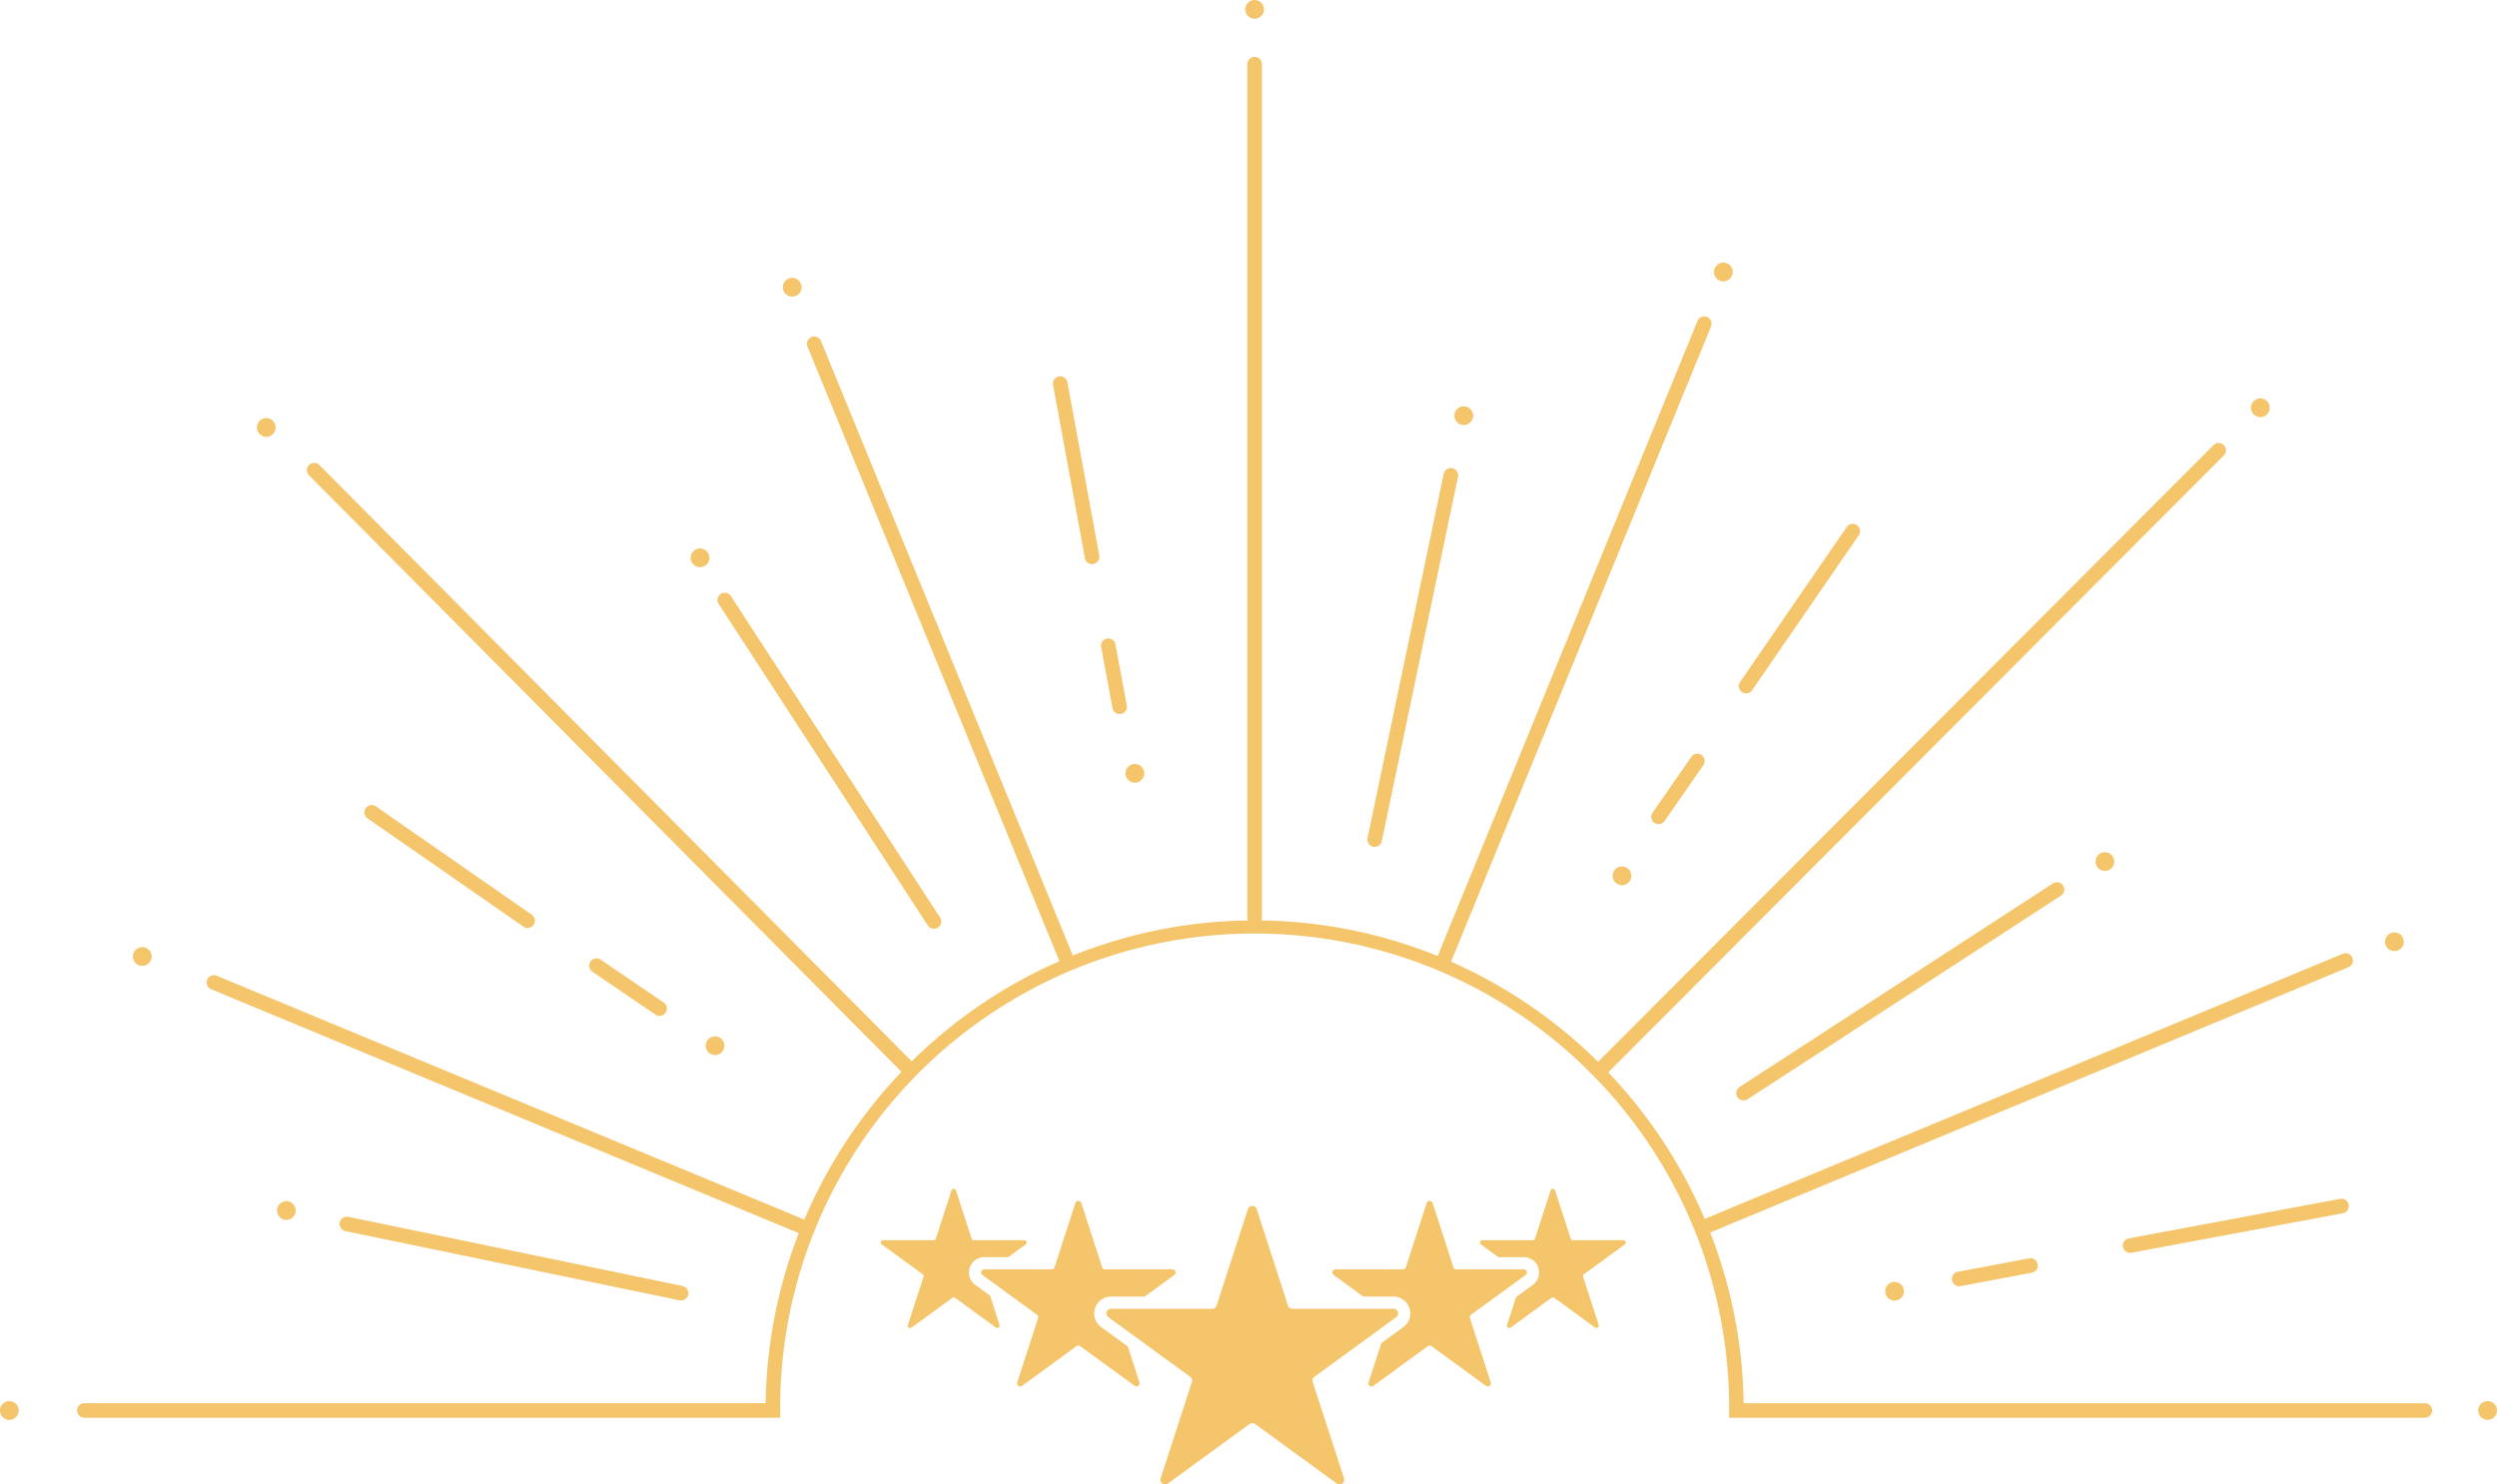 <svg xmlns="http://www.w3.org/2000/svg" xmlns:xlink="http://www.w3.org/1999/xlink" width="185" height="110" viewBox="0 0 185 110"><defs><clipPath id="a"><rect width="185" height="110" fill="#f5c56c" stroke="rgba(0,0,0,0)" stroke-width="1"/></clipPath></defs><g clip-path="url(#a)"><path d="M111.169,52.519a.513.513,0,0,0,.1-.009.541.541,0,0,0,.433-.631l-2.36-12.836a.54.54,0,1,0-1.063.2l2.361,12.837a.541.541,0,0,0,.53.443" transform="translate(-30.259 -10.719)" fill="#f5c56c"/><path d="M111.169,53.019a1.039,1.039,0,0,1-1.022-.854l-2.361-12.836a1.043,1.043,0,0,1,.835-1.213,1.022,1.022,0,0,1,.192-.018,1.039,1.039,0,0,1,1.019.854l2.36,12.836A1.042,1.042,0,0,1,111.362,53,1.016,1.016,0,0,1,111.169,53.019ZM108.813,39.1h-.006a.043.043,0,0,0-.037.049l2.361,12.837a.041.041,0,0,0,.039.034h0a.042.042,0,0,0,.037-.049l-2.36-12.836A.041.041,0,0,0,108.813,39.1Z" transform="translate(-30.259 -10.719)" fill="rgba(0,0,0,0)"/><path d="M89.369,85.479a.539.539,0,0,0,.453.246.53.53,0,0,0,.294-.088.541.541,0,0,0,.158-.749L74.8,61.105a.54.54,0,1,0-.9.591Z" transform="translate(-20.629 -16.902)" fill="#f5c56c"/><path d="M89.822,86.226a1.037,1.037,0,0,1-.872-.474L73.479,61.969a1.04,1.04,0,1,1,1.744-1.135l15.47,23.782a1.042,1.042,0,0,1-.871,1.61ZM74.35,61.359a.034.034,0,0,0-.019.006.042.042,0,0,0-.014.058L89.788,85.207a.04.04,0,0,0,.034.019.03.03,0,0,0,.019-.005.042.042,0,0,0,.014-.059L74.384,61.378A.04.04,0,0,0,74.35,61.359Z" transform="translate(-20.629 -16.902)" fill="rgba(0,0,0,0)"/><path d="M71.716,57.652a.694.694,0,1,0-.692-.694.693.693,0,0,0,.692.694" transform="translate(-19.85 -15.625)" fill="#f5c56c"/><path d="M71.716,58.152a1.194,1.194,0,1,1,1.192-1.194A1.195,1.195,0,0,1,71.716,58.152Zm0-1.389a.194.194,0,1,0,.192.195A.194.194,0,0,0,71.716,56.763Z" transform="translate(-19.85 -15.625)" fill="rgba(0,0,0,0)"/><path d="M81.192,29.893A.694.694,0,1,0,80.5,29.2a.693.693,0,0,0,.692.694" transform="translate(-22.498 -7.916)" fill="#f5c56c"/><path d="M81.192,30.393A1.194,1.194,0,1,1,82.385,29.2,1.195,1.195,0,0,1,81.192,30.393Zm0-1.389a.194.194,0,1,0,.192.195A.194.194,0,0,0,81.192,29Z" transform="translate(-22.498 -7.916)" fill="rgba(0,0,0,0)"/><path d="M27.11,44.279a.694.694,0,1,0-.692-.694.693.693,0,0,0,.692.694" transform="translate(-7.383 -11.911)" fill="#f5c56c"/><path d="M27.11,44.779A1.194,1.194,0,1,1,28.3,43.585,1.195,1.195,0,0,1,27.11,44.779Zm0-1.389a.194.194,0,1,0,.192.195A.194.194,0,0,0,27.11,43.39Z" transform="translate(-7.383 -11.911)" fill="rgba(0,0,0,0)"/><path d="M97.567,129.078a1.134,1.134,0,0,1,.665-2.051h1.773l1.3-.946a.173.173,0,0,0-.1-.313H97.458a.173.173,0,0,1-.164-.12l-1.157-3.57a.173.173,0,0,0-.329,0l-1.157,3.57a.173.173,0,0,1-.164.12H90.741a.173.173,0,0,0-.1.313l3.03,2.207a.175.175,0,0,1,.063.194l-1.157,3.57a.173.173,0,0,0,.266.194l3.03-2.207a.173.173,0,0,1,.2,0l3.03,2.207a.173.173,0,0,0,.265-.194l-.7-2.176Z" transform="translate(-25.312 -33.87)" fill="#f5c56c"/><path d="M99.2,132.779h0a.667.667,0,0,1-.4-.13l-2.837-2.066-2.837,2.066a.669.669,0,0,1-.4.13.678.678,0,0,1-.546-.279.665.665,0,0,1-.094-.6l1.084-3.345-2.838-2.067a.673.673,0,0,1,.4-1.217h3.507l1.084-3.344a.673.673,0,0,1,1.28,0l1.084,3.345H101.2a.673.673,0,0,1,.4,1.217l-1.429,1.041H98.232a.634.634,0,0,0-.371,1.146l1.228.895.755,2.33a.665.665,0,0,1-.094.6A.677.677,0,0,1,99.2,132.779Zm-7.458-6.511,2.218,1.615a.676.676,0,0,1,.244.752l-.847,2.613,2.215-1.613a.673.673,0,0,1,.792,0l2.215,1.613-.344-1.063-.965-.7a1.634,1.634,0,0,1,.959-2.955h1.61l.355-.259h-2.74a.671.671,0,0,1-.64-.466l-.846-2.609-.846,2.61a.674.674,0,0,1-.64.466Z" transform="translate(-25.312 -33.87)" fill="rgba(0,0,0,0)"/><path d="M14.362,98.554a.694.694,0,1,0-.692-.694.693.693,0,0,0,.692.694" transform="translate(-3.821 -26.984)" fill="#f5c56c"/><path d="M14.362,99.054a1.194,1.194,0,1,1,1.192-1.194A1.195,1.195,0,0,1,14.362,99.054Zm0-1.389a.194.194,0,1,0,.192.195A.194.194,0,0,0,14.362,97.665Z" transform="translate(-3.821 -26.984)" fill="rgba(0,0,0,0)"/><path d="M.692,143.742a.694.694,0,1,0,.692.694.693.693,0,0,0-.692-.694" transform="translate(0 -39.92)" fill="#f5c56c"/><path d="M.692,145.631a1.194,1.194,0,1,1,1.192-1.195A1.195,1.195,0,0,1,.692,145.631Zm0-1.389a.194.194,0,1,0,.192.194A.193.193,0,0,0,.692,144.242Z" transform="translate(0 -39.92)" fill="rgba(0,0,0,0)"/><path d="M245.942,97.044a.694.694,0,1,0-.692-.693.693.693,0,0,0,.692.693" transform="translate(-68.543 -26.565)" fill="#f5c56c"/><path d="M245.942,97.544a1.194,1.194,0,1,1,1.192-1.193A1.194,1.194,0,0,1,245.942,97.544Zm0-1.389a.194.194,0,1,0,.192.2A.194.194,0,0,0,245.942,96.155Z" transform="translate(-68.543 -26.565)" fill="rgba(0,0,0,0)"/><path d="M179.337,66.313a.539.539,0,0,0,.445-.234l7.891-11.468a.541.541,0,1,0-.889-.615l-7.891,11.468a.542.542,0,0,0,.444.849" transform="translate(-49.971 -14.93)" fill="#f5c56c"/><path d="M179.337,66.813a1.042,1.042,0,0,1-.855-1.633l7.891-11.468a1.041,1.041,0,1,1,1.713,1.183l-7.891,11.468A1.039,1.039,0,0,1,179.337,66.813Zm7.892-12.552a.038.038,0,0,0-.032.016L179.3,65.747a.042.042,0,0,0,.01.059.038.038,0,0,0,.022.007.039.039,0,0,0,.033-.017l7.892-11.469a.042.042,0,0,0-.01-.059A.038.038,0,0,0,187.228,54.261Z" transform="translate(-49.971 -14.93)" fill="rgba(0,0,0,0)"/><path d="M176.939,28.33a.694.694,0,1,0-.692-.694.693.693,0,0,0,.692.694" transform="translate(-49.258 -7.482)" fill="#f5c56c"/><path d="M176.939,28.83a1.194,1.194,0,1,1,1.192-1.194A1.195,1.195,0,0,1,176.939,28.83Zm0-1.389a.194.194,0,1,0,.192.195A.194.194,0,0,0,176.939,27.441Z" transform="translate(-49.258 -7.482)" fill="rgba(0,0,0,0)"/><path d="M232.158,42.256a.694.694,0,1,0-.692-.694.693.693,0,0,0,.692.694" transform="translate(-64.691 -11.349)" fill="#f5c56c"/><path d="M232.158,42.756a1.194,1.194,0,1,1,1.192-1.194A1.195,1.195,0,0,1,232.158,42.756Zm0-1.389a.194.194,0,1,0,.192.195A.194.194,0,0,0,232.158,41.367Z" transform="translate(-64.691 -11.349)" fill="rgba(0,0,0,0)"/><path d="M150.244,43.071a.694.694,0,1,0-.692-.694.693.693,0,0,0,.692.694" transform="translate(-41.797 -11.576)" fill="#f5c56c"/><path d="M150.244,43.571a1.194,1.194,0,1,1,1.192-1.194A1.195,1.195,0,0,1,150.244,43.571Zm0-1.389a.194.194,0,1,0,.192.195A.194.194,0,0,0,150.244,42.182Z" transform="translate(-41.797 -11.576)" fill="rgba(0,0,0,0)"/><path d="M141.035,76.088a.54.54,0,0,0,.64-.42l5.637-26.97a.541.541,0,1,0-1.058-.222l-5.637,26.97a.542.542,0,0,0,.419.641" transform="translate(-39.297 -13.343)" fill="#f5c56c"/><path d="M141.146,76.6a1.041,1.041,0,0,1-1.019-1.255l5.637-26.97a1.041,1.041,0,1,1,2.037.426l-5.637,26.97A1.047,1.047,0,0,1,141.146,76.6Zm5.634-28.054a.038.038,0,0,0-.037.033l-5.637,26.971a.041.041,0,0,0,.032.05h.008a.042.042,0,0,0,.04-.035L146.822,48.6a.042.042,0,0,0-.032-.05Z" transform="translate(-39.297 -13.343)" fill="rgba(0,0,0,0)"/><path d="M116.428,79.764a.694.694,0,1,0-.692-.694.693.693,0,0,0,.692.694" transform="translate(-32.346 -21.766)" fill="#f5c56c"/><path d="M116.428,80.264a1.194,1.194,0,1,1,1.192-1.194A1.195,1.195,0,0,1,116.428,80.264Zm0-1.389a.194.194,0,1,0,.192.195A.194.194,0,0,0,116.428,78.875Z" transform="translate(-32.346 -21.766)" fill="rgba(0,0,0,0)"/><path d="M128.742,1.388a.694.694,0,1,0-.692-.694.693.693,0,0,0,.692.694" transform="translate(-35.788 0)" fill="#f5c56c"/><path d="M128.742,1.888A1.194,1.194,0,1,1,129.935.694,1.195,1.195,0,0,1,128.742,1.888Zm0-1.389a.194.194,0,1,0,.192.195A.194.194,0,0,0,128.742.5Z" transform="translate(-35.788 0)" fill="rgba(0,0,0,0)"/><path d="M114.594,71.1a.522.522,0,0,0,.1-.009.541.541,0,0,0,.432-.632l-.844-4.521a.54.54,0,1,0-1.062.2l.844,4.521a.541.541,0,0,0,.53.442" transform="translate(-31.64 -18.189)" fill="#f5c56c"/><path d="M114.594,71.6a1.04,1.04,0,0,1-1.022-.851l-.844-4.521a1.043,1.043,0,0,1,.831-1.215,1.022,1.022,0,0,1,.189-.018,1.042,1.042,0,0,1,1.025.851l.844,4.52a1.043,1.043,0,0,1-.831,1.215A1.011,1.011,0,0,1,114.594,71.6Zm-.846-5.6h-.005a.042.042,0,0,0-.032.049l.844,4.521a.041.041,0,0,0,.039.034h0a.042.042,0,0,0,.035-.05l-.844-4.52A.047.047,0,0,0,113.748,66Z" transform="translate(-31.64 -18.189)" fill="rgba(0,0,0,0)"/><path d="M129.054,136.763a.347.347,0,0,1,.125-.387l6.06-4.413a.346.346,0,0,0-.2-.626h-7.49a.346.346,0,0,1-.329-.239l-2.314-7.141a.345.345,0,0,0-.657,0l-2.314,7.141a.346.346,0,0,1-.329.239h-7.49a.346.346,0,0,0-.2.626l6.06,4.413a.347.347,0,0,1,.125.387l-2.314,7.141a.345.345,0,0,0,.531.387l6.06-4.414a.345.345,0,0,1,.406,0l6.06,4.414a.345.345,0,0,0,.531-.387Z" transform="translate(-31.796 -34.358)" fill="#f5c56c"/><path d="M131.039,144.859h0a.839.839,0,0,1-.5-.163l-5.969-4.348-5.968,4.347a.837.837,0,0,1-.5.163.854.854,0,0,1-.688-.353.834.834,0,0,1-.117-.757l2.28-7.035-5.969-4.347a.846.846,0,0,1,.5-1.53h7.378l2.28-7.034a.845.845,0,0,1,1.608,0l2.28,7.035h7.378a.846.846,0,0,1,.5,1.531l-5.969,4.347,2.28,7.036a.834.834,0,0,1-.118.756A.853.853,0,0,1,131.039,144.859Zm-6.465-5.548a.84.84,0,0,1,.5.162l5.674,4.133-2.168-6.689a.845.845,0,0,1,.307-.946l5.678-4.135h-7.017a.843.843,0,0,1-.8-.585l-2.167-6.687-2.167,6.687a.843.843,0,0,1-.8.585h-7.017l5.678,4.135a.845.845,0,0,1,.307.946l-2.168,6.689,5.674-4.133A.84.84,0,0,1,124.575,139.311Z" transform="translate(-31.796 -34.358)" fill="rgba(0,0,0,0)"/><path d="M202.006,90.588l-23.219,15.086a.542.542,0,0,0,.3,1,.536.536,0,0,0,.293-.087L202.594,91.5a.541.541,0,0,0-.588-.909" transform="translate(-49.899 -25.134)" fill="#f5c56c"/><path d="M179.082,107.17a1.042,1.042,0,0,1-.567-1.916l23.219-15.085a1.041,1.041,0,0,1,1.132,1.747L179.648,107A1.034,1.034,0,0,1,179.082,107.17ZM202.3,91a.036.036,0,0,0-.02.006l-23.221,15.086a.037.037,0,0,0-.017.025.042.042,0,0,0,.006.033.038.038,0,0,0,.054.013l23.219-15.086a.039.039,0,0,0,.018-.026.04.04,0,0,0-.006-.031A.039.039,0,0,0,202.3,91Z" transform="translate(-49.899 -25.134)" fill="rgba(0,0,0,0)"/><path d="M215.483,88.127a.693.693,0,1,0,.692-.694.694.694,0,0,0-.692.694" transform="translate(-60.224 -24.282)" fill="#f5c56c"/><path d="M216.175,89.321a1.194,1.194,0,1,1,1.193-1.194A1.195,1.195,0,0,1,216.175,89.321Zm0-1.388a.194.194,0,1,0,.193.194A.193.193,0,0,0,216.175,87.933Z" transform="translate(-60.224 -24.282)" fill="rgba(0,0,0,0)"/><path d="M165.826,89.586a.693.693,0,1,0,.692-.694.693.693,0,0,0-.692.694" transform="translate(-46.346 -24.687)" fill="#f5c56c"/><path d="M166.518,90.78a1.194,1.194,0,1,1,1.193-1.194A1.195,1.195,0,0,1,166.518,90.78Zm0-1.388a.194.194,0,1,0,.193.194A.193.193,0,0,0,166.518,89.392Z" transform="translate(-46.346 -24.687)" fill="rgba(0,0,0,0)"/><path d="M234.4,122.985l-15.676,2.932a.542.542,0,0,0,.1,1.074.526.526,0,0,0,.1-.009l15.675-2.931a.542.542,0,0,0-.2-1.065" transform="translate(-61.006 -34.153)" fill="#f5c56c"/><path d="M218.823,127.491a1.042,1.042,0,0,1-.191-2.066l15.676-2.932a1.042,1.042,0,0,1,.383,2.048l-15.676,2.931A1.026,1.026,0,0,1,218.823,127.491Zm15.675-4.015h-.007l-15.675,2.932a.038.038,0,0,0-.026.017.04.04,0,0,0-.006.031.044.044,0,0,0,.045.034l15.677-2.931a.042.042,0,0,0,.033-.049A.043.043,0,0,0,234.5,123.476Z" transform="translate(-61.006 -34.153)" fill="rgba(0,0,0,0)"/><path d="M255.53,143.742a.694.694,0,1,0,.692.694.693.693,0,0,0-.692-.694" transform="translate(-71.223 -39.92)" fill="#f5c56c"/><path d="M255.53,145.631a1.194,1.194,0,1,1,1.192-1.195A1.195,1.195,0,0,1,255.53,145.631Zm0-1.389a.194.194,0,1,0,.192.194A.193.193,0,0,0,255.53,144.242Z" transform="translate(-71.223 -39.92)" fill="rgba(0,0,0,0)"/><path d="M201.146,130.085a.542.542,0,0,0,.1,1.074.593.593,0,0,0,.1-.009l5.3-1a.542.542,0,0,0-.2-1.065Z" transform="translate(-56.094 -35.846)" fill="#f5c56c"/><path d="M206.544,128.575a1.042,1.042,0,0,1,.192,2.066l-5.307,1a1.1,1.1,0,0,1-.184.016,1.042,1.042,0,0,1-.193-2.065l5.3-1A1.038,1.038,0,0,1,206.544,128.575Zm-5.286,2.083,5.292-1a.042.042,0,0,0-.006-.084h-.007l-5.3,1a.042.042,0,0,0-.033.05.041.041,0,0,0,.039.033Z" transform="translate(-56.094 -35.846)" fill="rgba(0,0,0,0)"/><path d="M172.762,77.561,169.9,81.688a.541.541,0,1,0,.888.618l2.862-4.127a.541.541,0,1,0-.888-.618" transform="translate(-47.457 -21.475)" fill="#f5c56c"/><path d="M170.343,83.039a1.042,1.042,0,0,1-.855-1.635l2.863-4.127a1.041,1.041,0,1,1,1.709,1.189L171.2,82.59A1.044,1.044,0,0,1,170.343,83.039Zm2.863-5.21a.039.039,0,0,0-.033.017l-2.863,4.127a.043.043,0,0,0,.011.059.038.038,0,0,0,.022.007.042.042,0,0,0,.035-.02l2.861-4.126a.039.039,0,0,0,.007-.031.041.041,0,0,0-.018-.027A.038.038,0,0,0,173.207,77.828Z" transform="translate(-47.457 -21.475)" fill="rgba(0,0,0,0)"/><path d="M193.854,132.208a.693.693,0,1,0,.692-.694.693.693,0,0,0-.692.694" transform="translate(-54.179 -36.524)" fill="#f5c56c"/><path d="M194.546,133.4a1.194,1.194,0,1,1,1.193-1.194A1.195,1.195,0,0,1,194.546,133.4Zm0-1.388a.194.194,0,1,0,.193.194A.193.193,0,0,0,194.546,132.014Z" transform="translate(-54.179 -36.524)" fill="rgba(0,0,0,0)"/><path d="M49.559,91.7a.542.542,0,0,0,.308-.987L38.309,82.681a.541.541,0,0,0-.615.89L49.252,91.6a.533.533,0,0,0,.307.1" transform="translate(-10.47 -22.935)" fill="#f5c56c"/><path d="M49.559,92.2a1.029,1.029,0,0,1-.594-.187L37.408,83.981a1.041,1.041,0,1,1,1.188-1.71L50.153,90.3a1.042,1.042,0,0,1-.594,1.9ZM38,83.083a.039.039,0,0,0-.033.018.041.041,0,0,0-.008.032.038.038,0,0,0,.016.026l11.56,8.029a.035.035,0,0,0,.022.007.037.037,0,0,0,.032-.016.042.042,0,0,0,.008-.033.038.038,0,0,0-.016-.026l-11.56-8.029A.036.036,0,0,0,38,83.083Z" transform="translate(-10.47 -22.935)" fill="rgba(0,0,0,0)"/><path d="M162.811,125.768h-3.745a.173.173,0,0,1-.164-.12l-1.157-3.57a.173.173,0,0,0-.329,0l-1.157,3.57a.173.173,0,0,1-.164.12h-3.745a.173.173,0,0,0-.1.313l1.3.946h1.881a1.134,1.134,0,0,1,.664,2.051l-1.237.9-.672,2.073a.173.173,0,0,0,.266.194l3.03-2.207a.173.173,0,0,1,.2,0l3.03,2.207a.173.173,0,0,0,.266-.194l-1.157-3.57a.173.173,0,0,1,.063-.194l3.03-2.207a.173.173,0,0,0-.1-.313" transform="translate(-42.531 -33.87)" fill="#f5c56c"/><path d="M160.812,132.779h0a.668.668,0,0,1-.394-.129l-2.838-2.067-2.837,2.066a.669.669,0,0,1-.4.13.678.678,0,0,1-.545-.278.666.666,0,0,1-.1-.6l.723-2.229,1.368-1a.634.634,0,0,0-.37-1.146h-2.044l-1.43-1.042a.673.673,0,0,1,.4-1.217h3.507l1.084-3.344a.673.673,0,0,1,1.28,0l1.084,3.345h3.507a.673.673,0,0,1,.4,1.218l-2.837,2.067,1.084,3.345a.665.665,0,0,1-.094.6A.678.678,0,0,1,160.812,132.779Zm-3.232-3.273a.669.669,0,0,1,.4.129l2.215,1.614-.847-2.612a.672.672,0,0,1,.244-.752l2.218-1.616h-2.741a.671.671,0,0,1-.64-.466l-.846-2.609-.846,2.61a.67.67,0,0,1-.64.466h-2.74l.355.259h1.718a1.634,1.634,0,0,1,.959,2.955l-1.106.806-.311.96,2.215-1.613A.669.669,0,0,1,157.58,129.506Z" transform="translate(-42.531 -33.87)" fill="rgba(0,0,0,0)"/><path d="M73.95,107.011a.693.693,0,1,0-.692.694.693.693,0,0,0,.692-.694" transform="translate(-20.28 -29.526)" fill="#f5c56c"/><path d="M73.257,108.205a1.194,1.194,0,1,1,1.192-1.194A1.195,1.195,0,0,1,73.257,108.205Zm0-1.388a.194.194,0,1,0,.192.194A.194.194,0,0,0,73.257,106.817Z" transform="translate(-20.28 -29.526)" fill="rgba(0,0,0,0)"/><path d="M181.884,105.6h-50.49a36.2,36.2,0,0,0-2.478-12.654L176.2,73.293a.541.541,0,0,0-.414-1L128.508,91.939a36.411,36.411,0,0,0-7.146-10.857l45.6-45.707a.541.541,0,1,0-.764-.766L120.61,80.3a36.379,36.379,0,0,0-10.891-7.418l19.257-47.071a.54.54,0,1,0-1-.41L108.725,72.461a35.945,35.945,0,0,0-13.067-2.636.544.544,0,0,0,.045-.215V6.375a.54.54,0,1,0-1.081,0V69.611a.544.544,0,0,0,.045.215,35.941,35.941,0,0,0-12.974,2.6L63.034,26.891a.54.54,0,1,0-1,.412L80.7,72.844a36.347,36.347,0,0,0-10.943,7.421L25.87,36.078a.541.541,0,1,0-.766.765L69,81.044A36.428,36.428,0,0,0,61.8,91.99L18.238,73.911a.542.542,0,0,0-.414,1L61.39,92.994a36.2,36.2,0,0,0-2.457,12.6H8.442a.542.542,0,0,0,0,1.083H60.01v-.542a35.154,35.154,0,1,1,70.307,0v.542h51.567a.542.542,0,0,0,0-1.083" transform="translate(-2.208 -1.62)" fill="#f5c56c"/><path d="M181.884,107.179H129.817v-1.042a34.654,34.654,0,1,0-69.307,0v1.042H8.442a1.042,1.042,0,0,1,0-2.083h50a36.625,36.625,0,0,1,2.306-11.826L17.633,75.375a1.042,1.042,0,0,1,.793-1.927L61.534,91.34a36.772,36.772,0,0,1,6.773-10.287L24.75,37.2a1.044,1.044,0,0,1,0-1.472,1.04,1.04,0,0,1,1.472,0L69.76,79.562a36.682,36.682,0,0,1,10.291-6.977L61.572,27.492A1.04,1.04,0,1,1,63.5,26.7L81.968,71.779a36.35,36.35,0,0,1,12.154-2.442V6.375a1.04,1.04,0,1,1,2.081,0V69.337a36.354,36.354,0,0,1,12.246,2.477l19.065-46.6a1.04,1.04,0,1,1,1.925.79L110.365,72.627a36.714,36.714,0,0,1,10.24,6.972l45.233-45.343a1.039,1.039,0,0,1,1.472,0,1.044,1.044,0,0,1,0,1.472L122.058,81.093a36.762,36.762,0,0,1,6.713,10.2l46.822-19.456a1.041,1.041,0,1,1,.8,1.923L129.556,93.217a36.628,36.628,0,0,1,2.327,11.878h50a1.042,1.042,0,0,1,0,2.083Zm-51.067-1h51.067a.042.042,0,0,0,0-.083H130.9l-.007-.493a35.648,35.648,0,0,0-2.444-12.479l-.178-.456,47.734-19.836a.039.039,0,0,0,.023-.022.042.042,0,0,0-.037-.057.039.039,0,0,0-.015,0L128.242,92.591l-.194-.456A35.782,35.782,0,0,0,121,81.427l-.336-.353L166.6,35.023a.042.042,0,0,0,0-.059.039.039,0,0,0-.056,0L120.613,81.009l-.354-.35a35.737,35.737,0,0,0-10.741-7.316l-.445-.2,19.441-47.521a.042.042,0,0,0-.023-.056.034.034,0,0,0-.013,0,.042.042,0,0,0-.038.026L109,73.112l-.462-.188a35.379,35.379,0,0,0-12.885-2.6l-.488-.007-.49.007A35.377,35.377,0,0,0,81.88,72.889l-.461.186L62.571,27.081a.038.038,0,0,0-.035-.026.045.045,0,0,0-.017,0,.042.042,0,0,0-.022.054L81.345,73.106l-.447.2a35.7,35.7,0,0,0-10.793,7.319l-.355.35L25.515,36.43a.04.04,0,0,0-.056,0,.043.043,0,0,0,0,.06L69.7,81.037l-.336.352a35.8,35.8,0,0,0-7.106,10.8l-.194.457L18.046,74.373l-.013,0a.041.041,0,0,0-.016.081L62.033,92.719l-.177.456A35.649,35.649,0,0,0,59.433,105.6l-.007.493H8.442a.042.042,0,0,0,0,.083H59.51v-.042a35.654,35.654,0,1,1,71.307,0ZM95.163,6.333a.041.041,0,0,0-.04.042V69.611a.044.044,0,0,0,0,.018l.036.083.036-.083a.055.055,0,0,0,.005-.018V6.375A.041.041,0,0,0,95.163,6.333Z" transform="translate(-2.208 -1.62)" fill="rgba(0,0,0,0)"/><path d="M147.284,131.632l3.805-2.771.234-.171a.231.231,0,0,0-.135-.417h-4.994a.231.231,0,0,1-.219-.159l-1.543-4.761a.214.214,0,0,0-.153-.139.241.241,0,0,0-.066-.019.26.26,0,0,0-.066.019.227.227,0,0,0-.065.02.221.221,0,0,0-.087.119l-1.543,4.761a.231.231,0,0,1-.219.159H137.24a.231.231,0,0,0-.135.417l2.194,1.6h2.234a1.25,1.25,0,0,1,.733,2.259l-1.636,1.191-.944,2.912a.222.222,0,0,0,0,.135c0,.012.011.023.016.034a.294.294,0,0,0,.082.095.24.24,0,0,0,.1.035c.007,0,.011,0,.016,0a.232.232,0,0,0,.14-.044l4.04-2.943a.23.23,0,0,1,.27,0l4.039,2.943a.231.231,0,0,0,.138.044.143.143,0,0,0,.017,0,.246.246,0,0,0,.1-.035.171.171,0,0,0,.027-.023.274.274,0,0,0,.07-.105.233.233,0,0,0,0-.135L147.2,131.89a.231.231,0,0,1,.084-.258" transform="translate(-38.292 -34.213)" fill="#f5c56c"/><path d="M148.524,137.453a.729.729,0,0,1-.425-.137l0,0-3.88-2.827-3.888,2.832a.734.734,0,0,1-.423.135H139.9a.511.511,0,0,1-.114-.014.74.74,0,0,1-.259-.1l-.018-.011a.66.66,0,0,1-.086-.069.719.719,0,0,1-.166-.218l0-.008a.672.672,0,0,1-.036-.083l-.008-.024a.724.724,0,0,1,0-.433l.993-3.065,1.767-1.287a.75.75,0,0,0-.438-1.355h-2.4l-2.326-1.694a.731.731,0,0,1,.43-1.322h4.8l1.483-4.574a.721.721,0,0,1,.285-.381.591.591,0,0,1,.2-.085.585.585,0,0,1,.208-.039.6.6,0,0,1,.226.045.7.7,0,0,1,.469.458l1.482,4.575h4.8a.731.731,0,0,1,.429,1.321l-.234.171-3.648,2.657,1.487,4.587a.735.735,0,0,1,0,.412.578.578,0,0,1-.04.1l-.014.027a.746.746,0,0,1-.155.2.65.65,0,0,1-.1.079l-.015.009a.749.749,0,0,1-.252.095.509.509,0,0,1-.114.014Zm-4.309-4.031a.726.726,0,0,1,.429.139l3.37,2.455-1.288-3.973a.727.727,0,0,1,.266-.817l3.371-2.455h-4.167a.729.729,0,0,1-.694-.5l-1.286-3.97-1.286,3.968a.729.729,0,0,1-.695.5h-4.167l1.394,1.016h2.071a1.75,1.75,0,0,1,1.027,3.163l-1.5,1.1-.638,1.969,3.369-2.454A.727.727,0,0,1,144.215,133.423Z" transform="translate(-38.292 -34.213)" fill="rgba(0,0,0,0)"/><path d="M29.873,123.924a.693.693,0,1,0-.692.694.693.693,0,0,0,.692-.694" transform="translate(-7.962 -34.223)" fill="#f5c56c"/><path d="M29.18,125.118a1.194,1.194,0,1,1,1.192-1.194A1.195,1.195,0,0,1,29.18,125.118Zm0-1.388a.194.194,0,1,0,.192.194A.194.194,0,0,0,29.18,123.73Z" transform="translate(-7.962 -34.223)" fill="rgba(0,0,0,0)"/><path d="M65.806,102.581a.542.542,0,0,0,.3-.99l-4.672-3.179a.541.541,0,1,0-.607.9l4.672,3.179a.534.534,0,0,0,.3.094" transform="translate(-16.935 -27.305)" fill="#f5c56c"/><path d="M65.806,103.081a1.032,1.032,0,0,1-.585-.181l-4.671-3.178A1.041,1.041,0,1,1,61.721,98l4.671,3.178a1.042,1.042,0,0,1-.585,1.9Zm-4.672-4.263a.038.038,0,0,0-.032.017.042.042,0,0,0,.011.06l4.672,3.179a.035.035,0,0,0,.021.007.039.039,0,0,0,.032-.016.042.042,0,0,0-.009-.059l-4.672-3.179A.038.038,0,0,0,61.135,98.818Z" transform="translate(-16.935 -27.305)" fill="rgba(0,0,0,0)"/><path d="M60.1,131.017a.519.519,0,0,0,.11.012.542.542,0,0,0,.109-1.073l-24.774-5.131a.542.542,0,0,0-.218,1.061Z" transform="translate(-9.753 -34.663)" fill="#f5c56c"/><path d="M60.211,131.528a1.02,1.02,0,0,1-.215-.023l-24.77-5.13a1.042,1.042,0,0,1,.209-2.062,1.028,1.028,0,0,1,.216.023l24.771,5.13a1.042,1.042,0,0,1-.21,2.062Zm-24.776-6.215a.043.043,0,0,0-.038.033.042.042,0,0,0,.032.05l24.782,5.132a.042.042,0,0,0,.039-.035.041.041,0,0,0-.032-.048l-24.774-5.131Z" transform="translate(-9.753 -34.663)" fill="rgba(0,0,0,0)"/><path d="M109.781,132.547a1.249,1.249,0,0,1,.732-2.259h2.493l2.194-1.6a.231.231,0,0,0-.135-.417h-4.994a.231.231,0,0,1-.219-.159l-1.543-4.761a.215.215,0,0,0-.153-.139.12.12,0,0,0-.131,0,.2.2,0,0,0-.066.02.226.226,0,0,0-.088.119l-1.543,4.761a.229.229,0,0,1-.218.159h-4.994a.231.231,0,0,0-.135.417l.115.084,3.925,2.859a.23.23,0,0,1,.084.258l-1.543,4.761a.227.227,0,0,0,0,.135.244.244,0,0,0,.015.034.292.292,0,0,0,.082.095.24.24,0,0,0,.1.035.144.144,0,0,0,.017,0,.228.228,0,0,0,.138-.044l4.04-2.943a.231.231,0,0,1,.271,0l4.039,2.943a.231.231,0,0,0,.139.044.1.1,0,0,0,.016,0,.2.2,0,0,0,.13-.059.228.228,0,0,0,.054-.071.244.244,0,0,0,.015-.034.221.221,0,0,0,0-.135l-.864-2.664Z" transform="translate(-28.196 -34.213)" fill="#f5c56c"/><path d="M112.4,137.453a.73.73,0,0,1-.425-.137l0,0-3.88-2.827-3.881,2.827a.727.727,0,0,1-.429.14h-.008a.508.508,0,0,1-.117-.014.739.739,0,0,1-.256-.1l-.032-.021a.787.787,0,0,1-.238-.278l0-.008a.635.635,0,0,1-.043-.108.728.728,0,0,1,0-.426l0-.005,1.483-4.575-3.882-2.827a.731.731,0,0,1,.429-1.322h4.8L107.4,123.2a.732.732,0,0,1,.281-.378.674.674,0,0,1,.638-.082.715.715,0,0,1,.469.458l1.482,4.575h4.8a.731.731,0,0,1,.429,1.322l-2.325,1.694h-2.656a.749.749,0,0,0-.438,1.355l2.106,1.534.914,2.819a.722.722,0,0,1,0,.432.629.629,0,0,1-.043.106l0,.008a.726.726,0,0,1-.166.218.7.7,0,0,1-.086.069l-.014.009a.73.73,0,0,1-.26.1.515.515,0,0,1-.114.014Zm-10.457-8.681,3.372,2.456a.728.728,0,0,1,.265.816l-1.288,3.972,3.369-2.454a.731.731,0,0,1,.859,0l3.369,2.454-.558-1.721-1.844-1.343a1.749,1.749,0,0,1,1.026-3.163h2.33l1.394-1.016h-4.166a.729.729,0,0,1-.694-.5L108.09,124.3l-1.287,3.969a.726.726,0,0,1-.694.5Z" transform="translate(-28.196 -34.213)" fill="rgba(0,0,0,0)"/></g></svg>